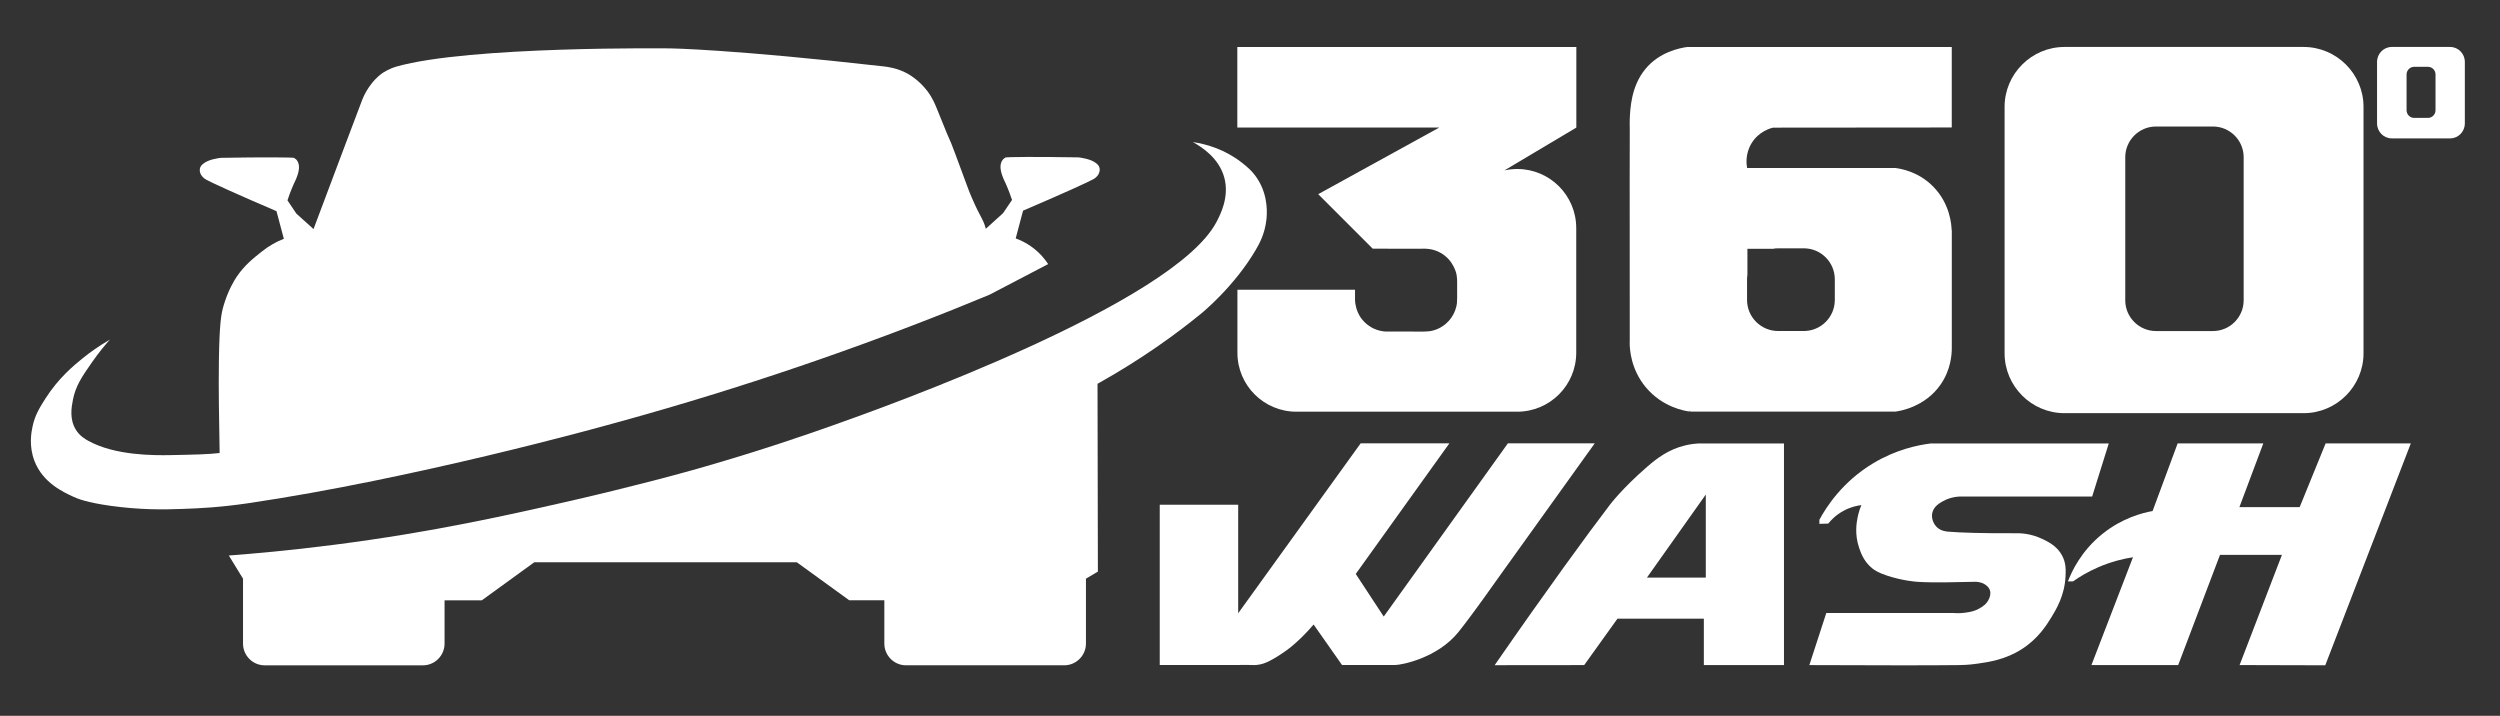 <svg preserveAspectRatio="none" width="100%" height="100%" overflow="visible" style="display: block;" viewBox="0 0 234 67" fill="none" xmlns="http://www.w3.org/2000/svg">
<rect x="0" y="0" width="234" height="67" fill="#333333" stroke="none"/>
<g id="Logo 360 Wash (1) 1">
<path id="Vector" d="M102.838 16.267C102.701 16.557 102.453 16.7 102.371 16.755C101.922 17.018 99.334 18.187 95.759 19.716C95.533 20.583 95.304 21.444 95.069 22.314C95.481 22.466 96.019 22.707 96.577 23.113C97.34 23.666 97.823 24.286 98.107 24.719C96.281 25.677 94.45 26.633 92.618 27.585C91.495 28.052 90.359 28.516 89.224 28.971C78.085 33.422 67.115 37.014 56.404 39.908C56.404 39.908 38.687 44.832 23.199 47.106C20.519 47.5 18.599 47.582 17.027 47.637C15.278 47.707 13.046 47.719 10.366 47.347C8.101 47.03 7.259 46.679 6.859 46.492C5.9 46.053 4.029 45.183 3.242 43.187C2.683 41.773 2.93 40.458 3.043 39.936C3.269 38.855 3.712 38.153 4.283 37.256C5.482 35.391 6.859 34.246 7.732 33.538C8.379 33.016 9.234 32.393 10.287 31.789C9.866 32.256 9.261 32.973 8.62 33.895C7.662 35.265 7.063 36.148 6.822 37.442C6.697 38.083 6.477 39.24 7.112 40.238C7.451 40.781 7.918 41.071 8.257 41.257C10.772 42.655 14.45 42.622 15.888 42.6C18.147 42.558 19.469 42.53 20.558 42.402C20.537 41.334 20.509 39.777 20.488 37.884C20.473 36.471 20.467 35.253 20.488 33.767C20.543 30.22 20.702 29.365 20.943 28.553C21.376 27.112 21.962 26.196 22.143 25.922C22.878 24.82 23.754 24.145 24.444 23.593C24.856 23.263 25.189 23.04 25.47 22.884C25.476 22.878 25.485 22.878 25.491 22.869C25.506 22.863 25.519 22.854 25.534 22.848C25.622 22.793 25.714 22.744 25.796 22.704C25.885 22.656 25.977 22.616 26.059 22.567C26.065 22.567 26.074 22.567 26.08 22.561C26.267 22.479 26.431 22.408 26.569 22.353C26.334 21.493 26.108 20.626 25.879 19.765C22.304 18.236 19.716 17.063 19.267 16.795C19.185 16.746 18.938 16.596 18.791 16.312C18.757 16.23 18.654 16.01 18.715 15.76C18.764 15.552 18.901 15.43 18.989 15.354C19.493 14.905 20.503 14.795 20.683 14.774C24.569 14.704 27.433 14.725 27.53 14.78C27.662 14.863 27.756 14.96 27.756 14.96C27.942 15.174 27.97 15.436 27.982 15.546C28.031 16.117 27.658 16.874 27.658 16.874C27.445 17.314 27.176 17.933 26.907 18.755L27.741 19.994C28.278 20.476 28.815 20.958 29.346 21.441C30.903 17.302 33.596 10.125 33.892 9.374C33.913 9.325 33.94 9.243 33.989 9.139C34.12 8.837 34.362 8.361 34.746 7.866C35.235 7.231 35.69 6.917 35.821 6.825C35.821 6.825 36.379 6.447 37.081 6.239C43.907 4.289 62.78 4.53 62.78 4.53C62.78 4.53 68.47 4.606 82.734 6.218C83.101 6.261 84.022 6.371 85.008 6.926C85.222 7.051 86.055 7.546 86.806 8.532C87.301 9.194 87.53 9.765 87.777 10.385C89.486 14.649 88.561 12.14 89.416 14.414C90.656 17.726 90.616 17.707 90.952 18.486C91.846 20.546 91.977 20.366 92.273 21.413C92.811 20.925 93.348 20.442 93.885 19.954L94.725 18.715C94.456 17.903 94.187 17.274 93.974 16.834C93.974 16.834 93.601 16.078 93.65 15.507C93.665 15.397 93.693 15.134 93.876 14.927C93.876 14.927 93.974 14.829 94.102 14.747C94.199 14.685 97.063 14.664 100.948 14.731C101.129 14.753 102.139 14.869 102.643 15.311C102.731 15.388 102.868 15.51 102.917 15.717C102.978 15.964 102.875 16.184 102.835 16.27L102.838 16.267Z" fill="white"/>
<path id="Vector_2" d="M118.528 20.613C118.384 21.859 117.902 22.778 117.53 23.403C115.539 26.792 112.591 29.231 112.301 29.456C110.097 31.248 106.928 33.574 102.728 35.925C102.734 41.785 102.75 47.64 102.762 53.501C102.389 53.721 102.017 53.94 101.645 54.163V60.238C101.645 61.355 100.729 62.271 99.621 62.271H84.798C83.681 62.271 82.774 61.355 82.774 60.238V56.187H79.49C77.921 55.051 76.349 53.907 74.77 52.765C74.709 52.722 74.639 52.677 74.578 52.628H50.009C48.376 53.812 46.736 55.003 45.097 56.19H41.611V60.241C41.611 61.358 40.702 62.274 39.588 62.274H24.771C23.654 62.274 22.747 61.358 22.747 60.241V54.166C22.308 53.443 21.865 52.719 21.419 51.996C23.733 51.822 27.14 51.523 31.248 50.995C40.598 49.798 47.658 48.19 53.773 46.795C53.773 46.795 59.545 45.482 64.865 43.989C65.338 43.855 65.711 43.751 65.97 43.675C71.404 42.106 75.488 40.687 77.921 39.826C82.771 38.11 109.831 28.44 113.861 20.781C114.212 20.113 115.094 18.44 114.59 16.609C114.096 14.799 112.49 13.758 111.651 13.297C112.966 13.495 114.639 13.993 116.168 15.171C116.663 15.556 117.249 16.01 117.752 16.825C118.751 18.443 118.586 20.119 118.531 20.62L118.528 20.613Z" fill="white"/>
<path id="Vector_3" d="M147.539 4.399H115.814V11.935H134.721C130.939 14.014 127.157 16.096 123.384 18.174C125.085 19.875 126.788 21.578 128.488 23.278H129.804C130.954 23.272 132.105 23.3 133.253 23.278C133.308 23.278 133.445 23.272 133.632 23.294C134.01 23.327 134.279 23.419 134.367 23.452C134.45 23.48 134.608 23.541 134.788 23.638C134.904 23.7 134.996 23.764 135.072 23.809C135.133 23.852 135.17 23.88 135.216 23.919C135.237 23.934 135.258 23.953 135.298 23.989C135.332 24.017 135.341 24.023 135.368 24.044C135.384 24.06 135.411 24.078 135.445 24.115C135.506 24.17 135.561 24.224 135.625 24.301C135.658 24.334 135.686 24.371 135.713 24.411C135.713 24.411 135.811 24.527 135.884 24.646C136.159 25.067 136.278 25.479 136.278 25.479C136.327 25.65 136.348 25.79 136.354 25.864C136.382 26.044 136.388 26.181 136.388 26.395C136.394 26.566 136.394 26.657 136.388 26.938V27.442C136.394 27.558 136.394 27.716 136.388 27.909C136.382 28.15 136.367 28.342 136.367 28.391C136.339 28.66 136.202 29.295 135.726 29.893C135.637 30.009 135.231 30.506 134.541 30.797C134.218 30.934 133.921 30.983 133.867 30.995C133.79 31.001 133.653 31.022 133.259 31.038C132.874 31.044 132.578 31.038 132.496 31.038C132.084 31.022 131.663 31.032 131.251 31.032C130.884 31.025 130.356 31.025 129.688 31.032C129.434 31.016 129.013 30.961 128.552 30.741C128.393 30.665 127.817 30.369 127.374 29.743C126.953 29.13 126.843 28.455 126.831 28.126V27.121H115.823V33.025C115.823 36.068 118.296 38.535 121.339 38.535H142.011C145.063 38.535 147.536 36.062 147.536 33.01V21.349C147.536 19.82 146.916 18.437 145.918 17.436C144.92 16.438 143.534 15.818 142.014 15.818C141.602 15.818 141.202 15.867 140.814 15.949C143.061 14.612 145.298 13.278 147.545 11.941V4.399H147.539ZM135.747 23.41V23.394C135.747 23.394 135.762 23.4 135.762 23.41H135.747Z" fill="white"/>
<g id="Group" opacity="0.69">
<path id="Vector_4" d="M135.76 23.41H135.744V23.394C135.744 23.394 135.76 23.401 135.76 23.41Z" fill="white"/>
</g>
<path id="Vector_5" d="M135.76 23.41H135.744V23.394C135.744 23.394 135.76 23.401 135.76 23.41Z" fill="white"/>
<path id="Vector_6" d="M135.76 23.41H135.744V23.394C135.744 23.394 135.76 23.401 135.76 23.41Z" fill="white"/>
<path id="Vector_7" d="M215.624 4.396H193.231C190.151 4.396 187.63 6.917 187.63 9.997V33.071C187.63 36.151 190.151 38.672 193.231 38.672H215.624C218.704 38.672 221.225 36.151 221.225 33.071V9.997C221.225 6.917 218.704 4.396 215.624 4.396ZM210.007 28.113C210.007 29.695 208.713 30.986 207.135 30.986H201.796C200.215 30.986 198.924 29.692 198.924 28.113V14.713C198.924 13.132 200.218 11.841 201.796 11.841H207.135C208.716 11.841 210.007 13.135 210.007 14.713V28.113Z" fill="white"/>
<path id="Vector_8" d="M229.339 4.396H223.863C223.109 4.396 222.492 5.024 222.492 5.794V11.554C222.492 12.323 223.109 12.952 223.863 12.952H229.339C230.093 12.952 230.709 12.323 230.709 11.554V5.794C230.709 5.024 230.093 4.396 229.339 4.396ZM227.965 10.317C227.965 10.711 227.648 11.035 227.263 11.035H225.957C225.569 11.035 225.255 10.711 225.255 10.317V6.972C225.255 6.578 225.572 6.255 225.957 6.255H227.263C227.651 6.255 227.965 6.578 227.965 6.972V10.317Z" fill="white"/>
<path id="Vector_9" d="M152.545 11.142V11.947C152.539 11.749 152.529 11.471 152.545 11.142Z" fill="white"/>
<path id="Vector_10" d="M158.278 38.529H158.173V38.474C158.207 38.495 158.244 38.507 158.278 38.529Z" fill="white"/>
<path id="Vector_11" d="M165.96 11.947C171.534 11.941 177.108 11.938 182.685 11.932V4.399H157.917C157.227 4.496 155.319 4.86 154.004 6.465C152.688 8.056 152.59 10.122 152.545 11.142V12.961C152.545 14.118 152.538 15.275 152.538 16.431C152.538 21.578 152.538 26.721 152.545 31.859C152.538 31.929 152.538 32.002 152.538 32.072C152.538 32.796 152.682 34.6 154.04 36.239C155.609 38.126 157.697 38.464 158.173 38.525L158.091 38.422C158.124 38.437 158.146 38.455 158.173 38.47C158.207 38.492 158.243 38.504 158.277 38.525H177.419C177.825 38.47 180.194 38.104 181.656 35.97C182.599 34.6 182.682 33.202 182.688 32.616V21.526H182.672C182.657 21.077 182.547 19.075 180.93 17.448C179.559 16.062 177.932 15.794 177.416 15.726H163.53C163.482 15.479 163.311 14.438 163.952 13.397C164.632 12.289 165.743 11.993 165.963 11.944L165.96 11.947ZM163.524 26.151C163.524 26.007 163.53 25.867 163.558 25.729V23.29H165.905V23.297C166.076 23.254 166.256 23.242 166.436 23.242H168.833C170.438 23.242 171.738 24.542 171.738 26.148V28.077C171.738 29.682 170.438 30.983 168.833 30.983H166.436C164.831 30.983 163.524 29.682 163.524 28.077V26.148V26.151Z" fill="white"/>
<path id="Vector_12" d="M149.263 41.502C143.879 49.005 141.568 52.225 140.53 53.678C138.903 55.955 138.906 55.967 138.409 56.639C138.265 56.84 138.021 57.176 137.713 57.588C137.264 58.193 136.721 58.904 136.507 59.166C134.523 61.614 131.156 62.243 130.606 62.243C130.606 62.243 130.6 62.243 130.573 62.243C130.469 62.249 130.243 62.243 127.404 62.243H125.613C124.724 60.983 123.842 59.716 122.954 58.455C122.182 59.365 121.446 60.045 120.875 60.522C120.875 60.522 119.917 61.312 118.787 61.886C118.491 62.029 118.097 62.203 117.597 62.243C117.432 62.258 117.34 62.249 117.038 62.243C116.764 62.237 116.37 62.228 115.894 62.243H108.552V47.243H115.894V57.402C119.715 52.106 123.531 46.801 127.356 41.498H135.661C135.332 41.959 133.574 44.407 133.244 44.868C131.422 47.408 128.717 51.181 126.898 53.721C127.771 55.051 128.644 56.382 129.517 57.71C133.39 52.307 137.264 46.901 141.138 41.498H149.266L149.263 41.502Z" fill="white"/>
<path id="Vector_13" d="M158.985 41.505C158.68 41.523 158.241 41.566 157.728 41.691C156.168 42.066 155.09 42.897 154.178 43.687C151.806 45.735 150.631 47.316 150.631 47.32C148.592 49.993 144.736 55.274 139.901 62.261C142.694 62.261 145.487 62.255 148.28 62.252C149.318 60.805 150.356 59.358 151.394 57.909H159.48V62.252H166.98V41.508H158.985V41.505ZM159.663 54.066H154.15L159.663 46.288V54.066Z" fill="white"/>
<path id="Vector_14" d="M197.382 41.505C196.864 43.162 196.345 44.816 195.826 46.474H183.802C183.622 46.474 182.752 46.419 181.891 46.895C181.549 47.084 180.988 47.396 180.859 48.022C180.756 48.531 180.981 49.053 181.308 49.359C181.68 49.703 182.154 49.746 182.361 49.765C183.463 49.859 185.655 49.926 188.503 49.911C189.122 49.887 190.096 49.942 191.128 50.43C191.693 50.699 192.544 51.102 193.023 52.017C193.387 52.713 193.362 53.367 193.332 53.977C193.243 55.735 192.471 57.023 192.019 57.762C191.537 58.55 190.759 59.783 189.248 60.754C187.715 61.736 186.192 61.959 185.115 62.115C184.266 62.24 183.613 62.249 183.365 62.252C181.192 62.28 176.104 62.286 169.355 62.252C169.883 60.625 170.414 59.001 170.942 57.374H182.804C183.085 57.399 183.497 57.414 183.988 57.341C184.373 57.286 184.797 57.222 185.267 56.953C185.524 56.804 185.96 56.556 186.174 56.047C186.238 55.894 186.366 55.589 186.256 55.253C186.152 54.942 185.905 54.777 185.786 54.7C185.398 54.45 184.98 54.453 184.831 54.456C183.304 54.487 180.902 54.56 179.434 54.456C179.269 54.444 178.066 54.352 176.613 53.873C175.734 53.583 175.402 53.327 175.218 53.177C174.437 52.539 174.162 51.715 174.007 51.254C173.576 49.978 173.781 48.882 173.872 48.428C173.97 47.939 174.113 47.545 174.229 47.277C173.842 47.323 173.231 47.448 172.569 47.805C171.839 48.196 171.375 48.693 171.122 49.008C170.847 49.017 170.569 49.023 170.295 49.032V48.65C170.92 47.494 172.422 45.103 175.347 43.351C177.477 42.075 179.495 41.66 180.719 41.508H197.379L197.382 41.505Z" fill="white"/>
<path id="Vector_15" d="M203.829 41.505H211.845C211.1 43.492 210.356 45.479 209.608 47.466H215.249C216.058 45.479 216.87 43.492 217.678 41.505H225.651C222.984 48.428 220.313 55.348 217.645 62.271C214.971 62.264 212.3 62.255 209.626 62.249C210.948 58.812 212.266 55.375 213.588 51.938H207.791C206.488 55.375 205.182 58.812 203.878 62.249H195.759C197.056 58.885 198.35 55.522 199.647 52.158C198.762 52.292 197.621 52.561 196.366 53.107C195.417 53.519 194.641 53.992 194.031 54.42H193.558C193.897 53.531 194.773 51.584 196.803 49.96C198.658 48.473 200.548 48.003 201.482 47.832C202.263 45.723 203.045 43.617 203.826 41.508L203.829 41.505Z" fill="white"/>
</g>
</svg>
